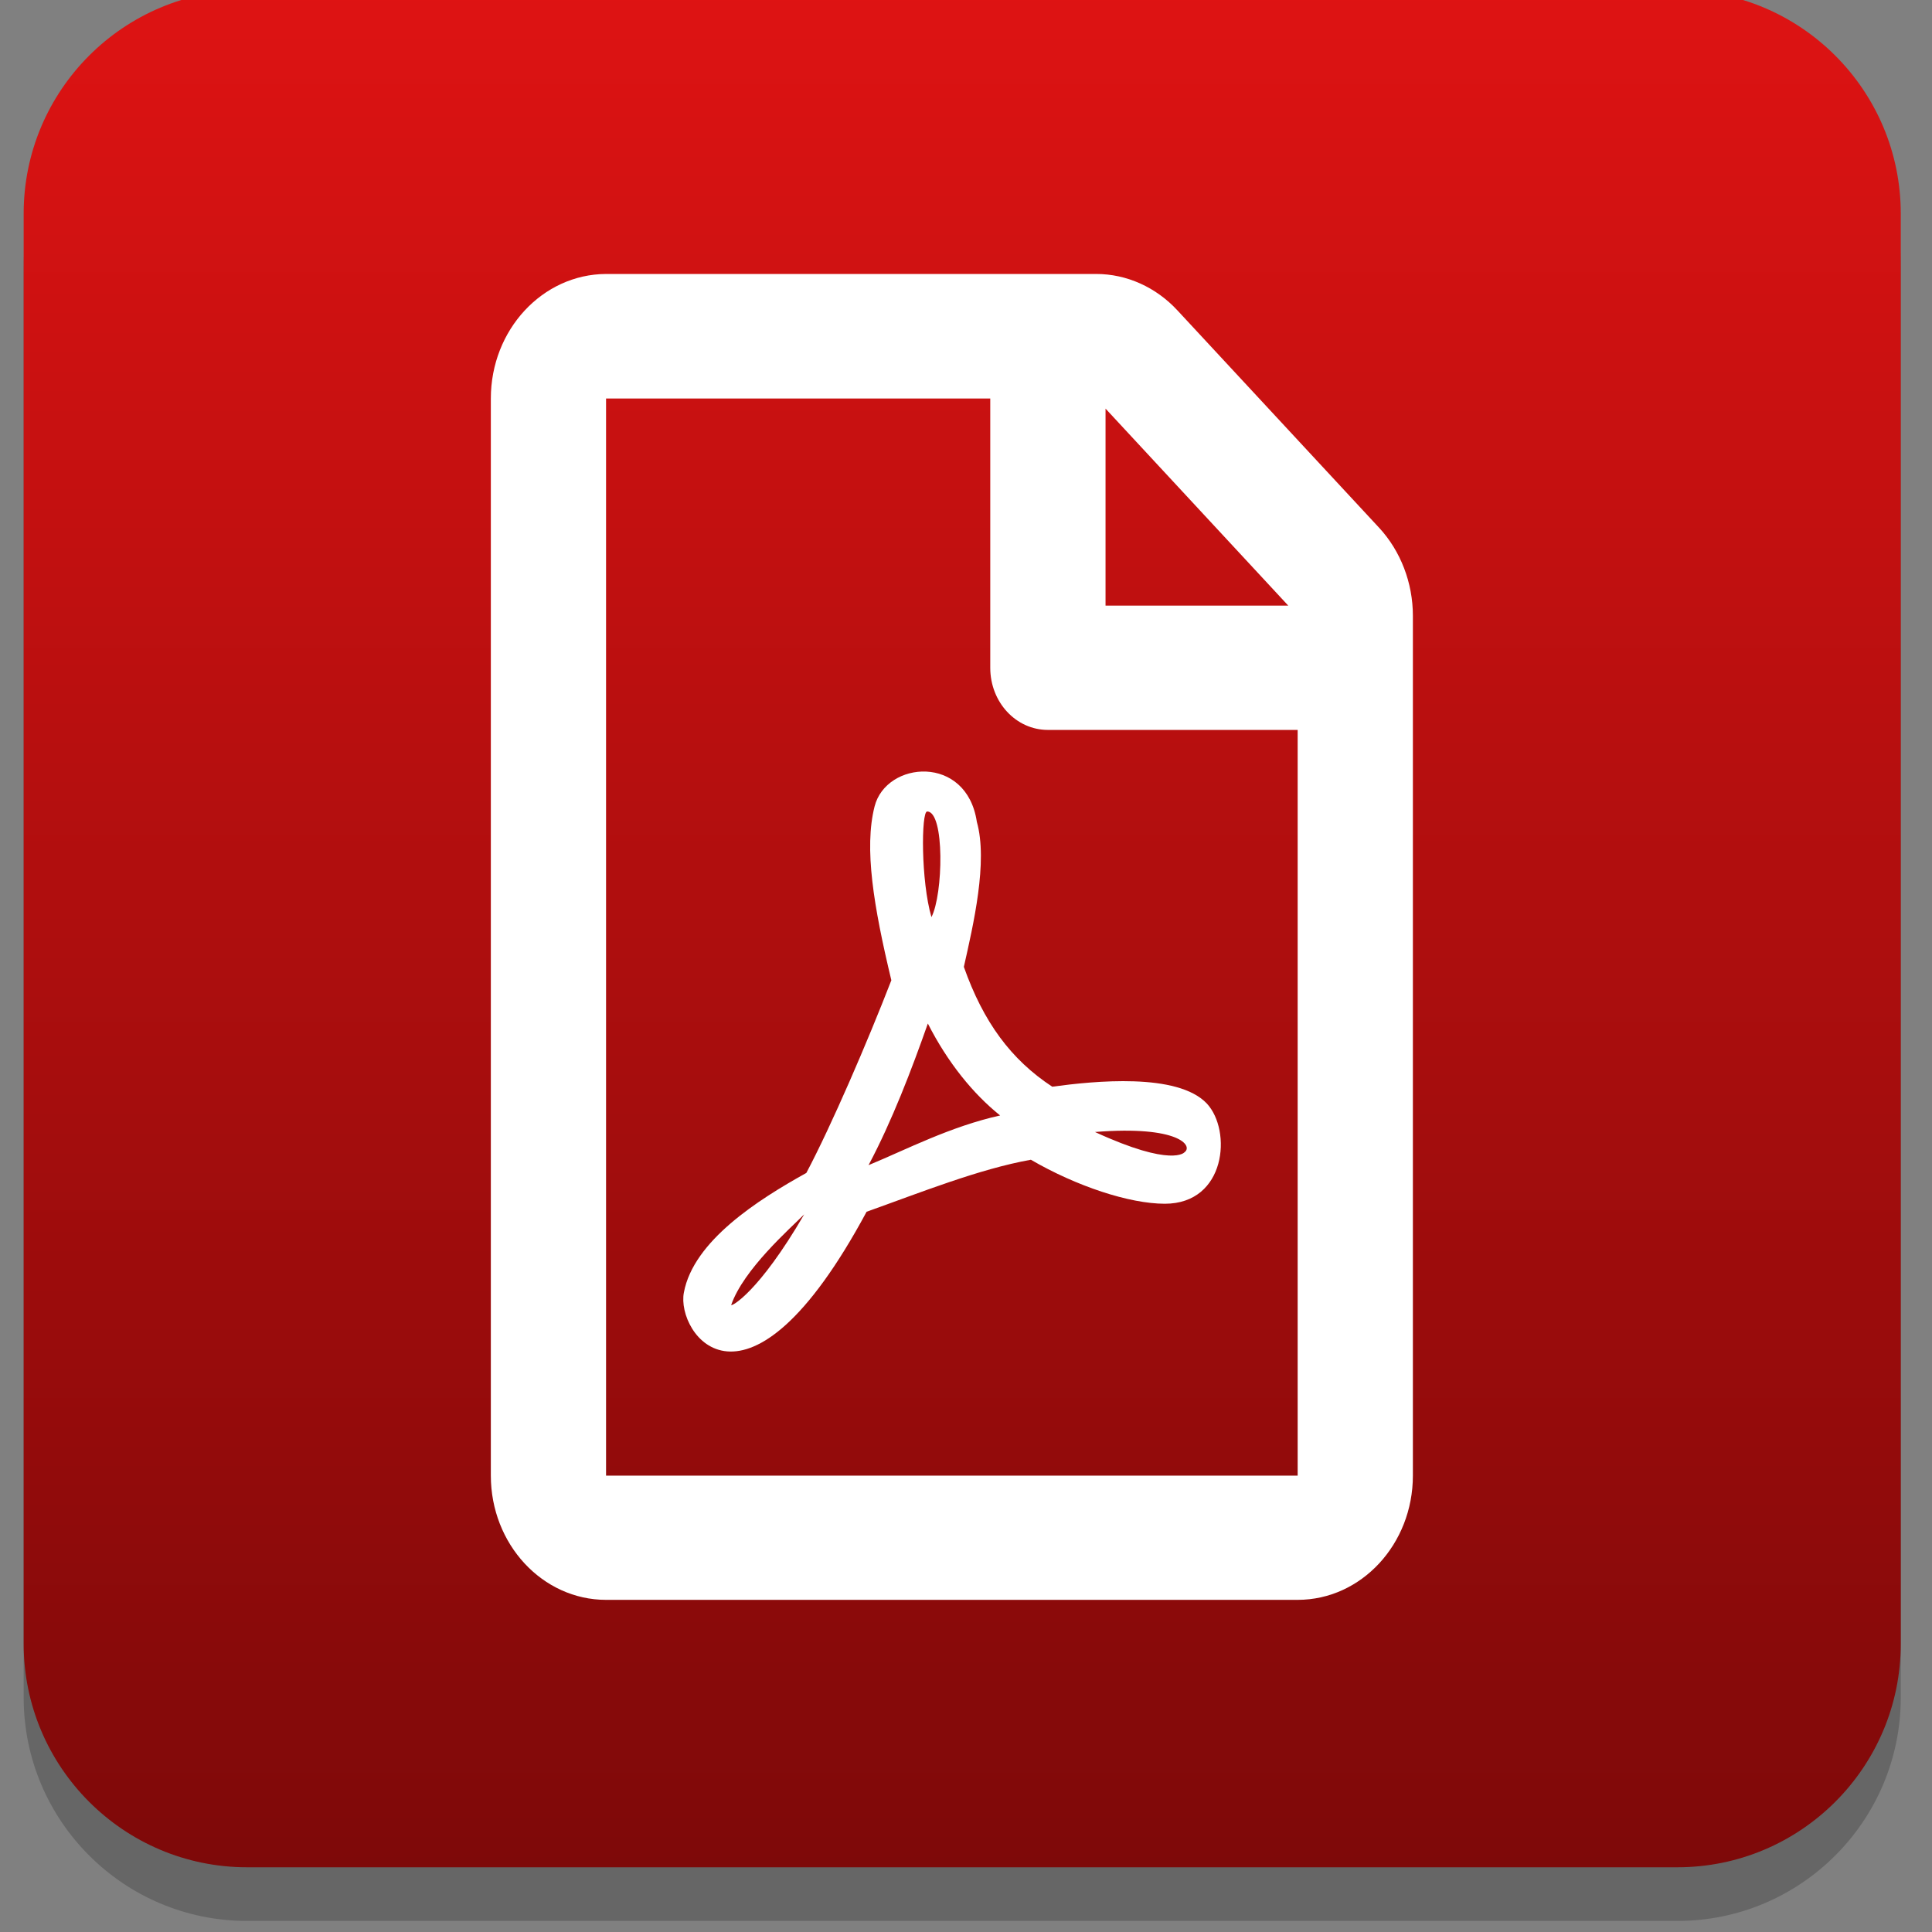 <?xml version="1.0" encoding="UTF-8" standalone="no"?><!DOCTYPE svg PUBLIC "-//W3C//DTD SVG 1.1//EN" "http://www.w3.org/Graphics/SVG/1.1/DTD/svg11.dtd"><svg width="100%" height="100%" viewBox="0 0 36 36" version="1.1" xmlns="http://www.w3.org/2000/svg" xmlns:xlink="http://www.w3.org/1999/xlink" xml:space="preserve" xmlns:serif="http://www.serif.com/" style="fill-rule:evenodd;clip-rule:evenodd;stroke-linejoin:round;stroke-miterlimit:1.414;"><rect x="0" y="0" width="36" height="36" fill="#808080" stroke="none"/><path id="_-Rounded-Rectangle-" serif:id="(Rounded Rectangle)" d="M31.255,35.794c2.297,0 4.163,-1.865 4.163,-4.163l0,-26.651c0,-2.298 -1.866,-4.163 -4.163,-4.163l-26.651,0c-2.298,0 -4.163,1.865 -4.163,4.163l0,26.651c0,2.298 1.865,4.163 4.163,4.163l26.651,0Z" style="fill-opacity:0.2;"/><path id="_-Rounded-Rectangle-1" serif:id="(Rounded Rectangle)" d="M31.255,34.794c2.297,0 4.163,-1.865 4.163,-4.163l0,-26.651c0,-2.298 -1.866,-4.163 -4.163,-4.163l-26.651,0c-2.298,0 -4.163,1.865 -4.163,4.163l0,26.651c0,2.298 1.865,4.163 4.163,4.163l26.651,0Z" style="fill:url(#_Linear1);"/><path d="M25.697,9.833l-3.755,-4.047c-0.402,-0.435 -0.948,-0.681 -1.516,-0.681l-9.133,0c-1.185,0.005 -2.147,1.042 -2.147,2.321l0,20.07c0,1.278 0.962,2.315 2.147,2.315l12.887,0c1.185,0 2.147,-1.037 2.147,-2.315l0,-16.022c0,-0.613 -0.228,-1.207 -0.63,-1.641Zm-1.692,1.452l-3.405,0l0,-3.671l3.405,3.671Zm-12.712,16.211l0,-20.07l7.159,0l0,5.017c0,0.642 0.479,1.158 1.074,1.158l4.654,0l0,13.895l-12.887,0Zm11.195,-6.933c-0.546,-0.579 -2.103,-0.42 -2.881,-0.314c-0.77,-0.506 -1.284,-1.206 -1.647,-2.233c0.175,-0.777 0.452,-1.959 0.242,-2.702c-0.188,-1.264 -1.691,-1.139 -1.906,-0.285c-0.197,0.777 -0.018,1.858 0.313,3.237c-0.447,1.153 -1.114,2.702 -1.584,3.59c-0.895,0.497 -2.103,1.264 -2.282,2.229c-0.148,0.762 1.163,2.663 3.405,-1.506c1.002,-0.357 2.094,-0.796 3.061,-0.969c0.845,0.492 1.834,0.82 2.496,0.82c1.141,0 1.253,-1.361 0.783,-1.867Zm-8.863,3.753c0.228,-0.661 1.096,-1.423 1.36,-1.688c-0.85,1.461 -1.36,1.722 -1.36,1.688Zm3.651,-9.195c0.331,0 0.299,1.549 0.08,1.968c-0.197,-0.67 -0.192,-1.968 -0.08,-1.968Zm-1.092,6.59c0.434,-0.815 0.805,-1.785 1.105,-2.639c0.371,0.729 0.846,1.312 1.347,1.713c-0.931,0.207 -1.741,0.632 -2.452,0.926Zm5.888,-0.241c0,0 -0.223,0.289 -1.669,-0.377c1.571,-0.125 1.83,0.261 1.669,0.377Z" style="fill:#fff;fill-rule:nonzero;"/><defs><linearGradient id="_Linear1" x1="0" y1="0" x2="1" y2="0" gradientUnits="userSpaceOnUse" gradientTransform="matrix(2.14173e-15,34.977,-34.977,2.14173e-15,17.929,-0.183)"><stop offset="0" style="stop-color:#de1313;stop-opacity:1"/><stop offset="1" style="stop-color:#7e0909;stop-opacity:1"/></linearGradient></defs></svg>